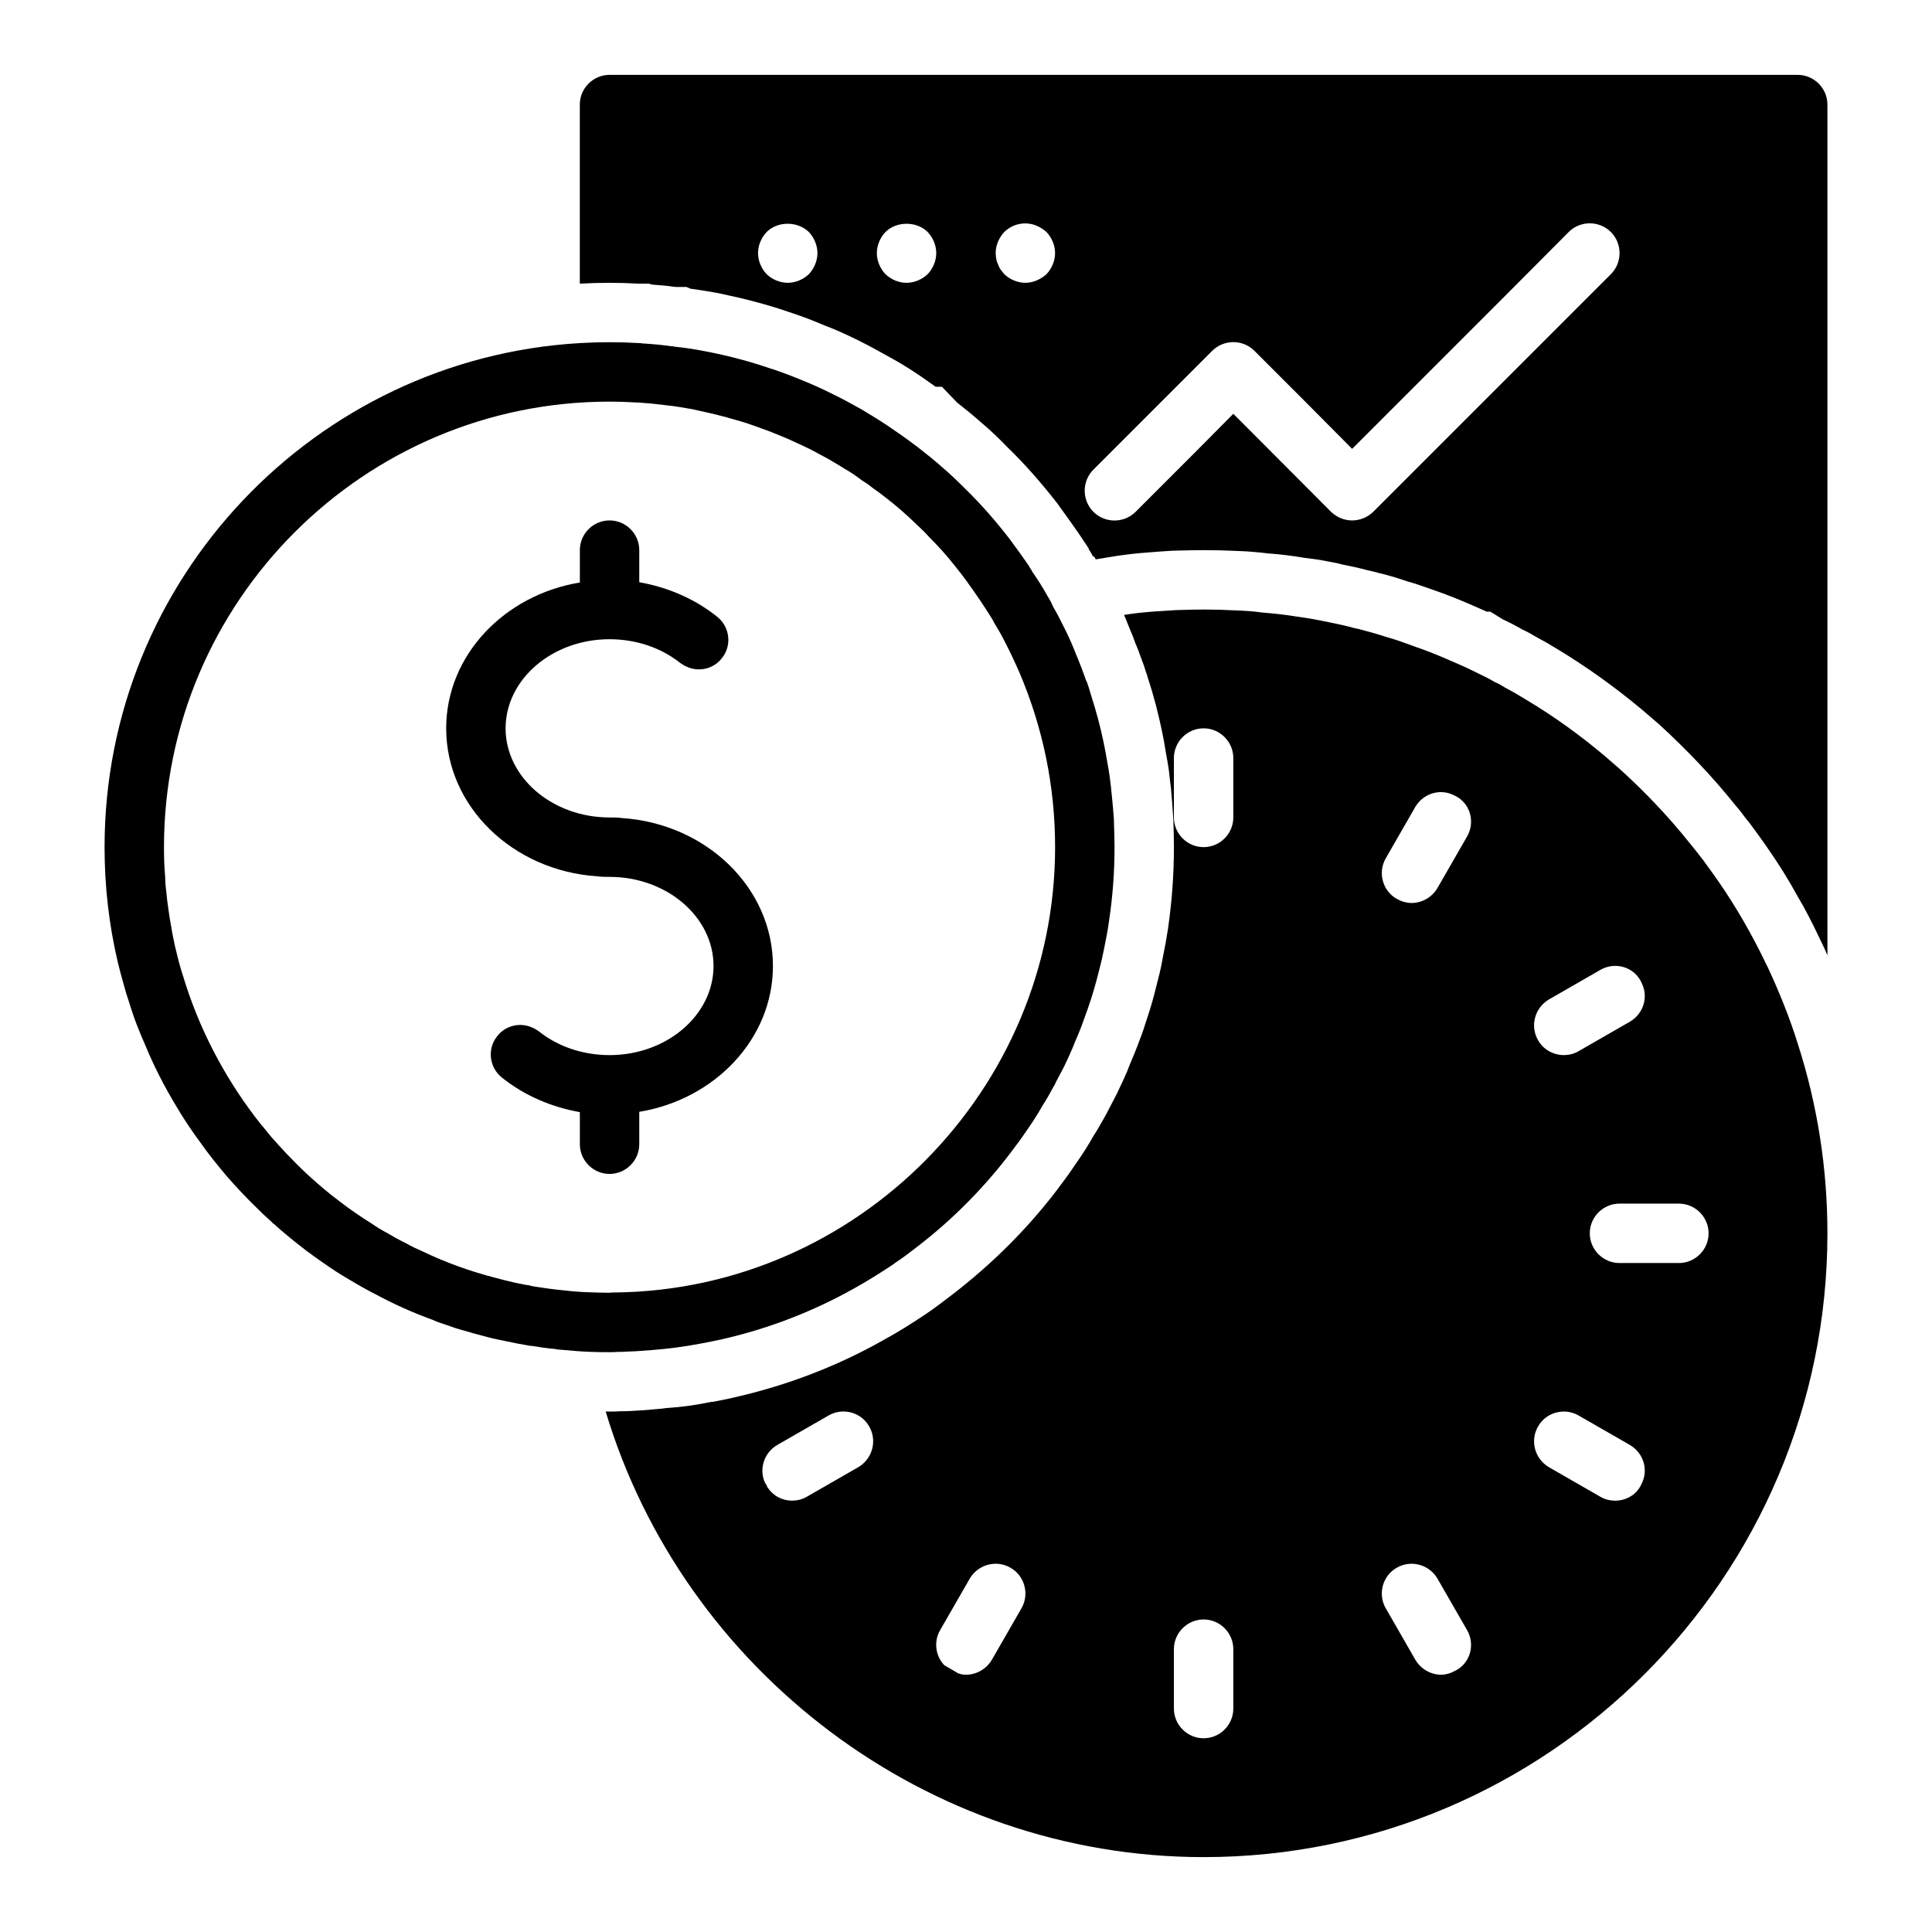 <?xml version="1.0" encoding="UTF-8"?>
<!-- Uploaded to: ICON Repo, www.iconrepo.com, Generator: ICON Repo Mixer Tools -->
<svg fill="#000000" width="800px" height="800px" version="1.1" viewBox="144 144 512 512" xmlns="http://www.w3.org/2000/svg">
 <g>
  <path d="m620.41 163.84h-314.88c-4.328 0-7.871 3.543-7.871 7.871v47.469c2.598-0.156 5.195-0.234 7.871-0.234 2.598 0 5.273 0.078 7.871 0.234h2.598l0.785 0.238c2.047 0.156 4.172 0.316 6.219 0.629h2.914l1.102 0.473c2.047 0.238 4.094 0.629 6.141 0.945 0 0 0.629 0.156 1.258 0.234 6.773 1.418 12.598 2.914 18.344 4.883l1.418 0.473c2.832 0.945 5.668 2.047 8.422 3.227 2.992 1.102 5.984 2.519 9.055 4.016 2.676 1.34 5.512 2.914 8.344 4.488 2.914 1.574 5.746 3.387 8.5 5.273 1.18 0.867 2.363 1.652 3.465 2.441h1.652l4.016 4.172c2.203 1.73 4.328 3.461 6.457 5.352 2.281 1.891 4.723 4.25 7.004 6.613 4.488 4.328 8.895 9.367 13.066 14.719 2.047 2.832 3.856 5.352 5.668 7.949l2.676 4.016v0.156c0.395 0.707 0.867 1.34 1.18 2.047l0.234-0.078 0.473 0.789 5.273-0.867 1.66-0.234c3.305-0.473 6.457-0.707 9.762-0.945l3.465-0.238c3.144-0.078 5.82-0.156 8.422-0.156 3.148 0 6.219 0.078 9.367 0.234 2.438 0.082 5.117 0.316 7.715 0.633 3.305 0.238 6.457 0.629 9.684 1.18l3.07 0.395c2.047 0.316 3.938 0.707 5.902 1.102l0.867 0.234c2.363 0.473 4.644 0.945 6.926 1.574 0.867 0.156 1.73 0.395 2.598 0.629 2.363 0.551 5.117 1.34 7.793 2.281 2.125 0.551 4.644 1.496 7.164 2.363 2.992 1.023 6.141 2.281 9.445 3.699 0 0 3.387 1.496 4.488 1.969h0.945l3.305 2.047c1.73 0.789 3.387 1.656 5.039 2.602 1.18 0.551 2.363 1.18 3.387 1.812 2.203 1.18 4.25 2.363 6.297 3.621 7.398 4.488 15.035 9.918 22.277 15.98l4.488 3.856c7.559 6.926 14.406 14.168 20.309 21.57 0.789 0.867 1.73 2.125 2.676 3.387l1.023 1.262c1.652 2.203 2.992 4.094 4.328 5.981 0.156 0.23 0.316 0.469 0.473 0.703 2.914 4.172 5.512 8.344 7.871 12.676 1.969 3.305 3.699 6.691 5.352 10.156l1.023 2.125c0.555 1.102 1.027 2.203 1.5 3.305v-225.45c0-4.332-3.543-7.875-7.875-7.875zm-262.06 52.824c-1.496 1.414-3.543 2.281-5.59 2.281s-4.094-0.867-5.59-2.281c-1.414-1.496-2.281-3.543-2.281-5.59 0-2.047 0.867-4.094 2.281-5.59 2.914-2.914 8.188-2.914 11.18 0 1.418 1.496 2.281 3.543 2.281 5.59 0 2.047-0.863 4.094-2.281 5.59zm31.488 0c-1.496 1.414-3.543 2.281-5.59 2.281-2.125 0-4.094-0.867-5.59-2.281-1.414-1.496-2.281-3.543-2.281-5.59 0-2.047 0.867-4.094 2.281-5.59 2.914-2.914 8.266-2.914 11.18 0 1.418 1.496 2.281 3.543 2.281 5.59 0 2.047-0.863 4.094-2.281 5.59zm31.488 0c-0.789 0.707-1.652 1.258-2.598 1.652s-1.969 0.629-2.992 0.629c-2.047 0-4.094-0.867-5.59-2.281-0.312-0.395-0.629-0.789-0.945-1.184-0.312-0.469-0.551-0.941-0.707-1.414-0.238-0.473-0.395-0.945-0.473-1.418-0.078-0.551-0.156-1.023-0.156-1.574 0-2.047 0.867-4.094 2.281-5.59 2.203-2.203 5.668-2.914 8.582-1.652 0.945 0.395 1.809 0.945 2.598 1.652 1.418 1.496 2.281 3.543 2.281 5.59 0 2.047-0.863 4.094-2.281 5.59zm149.57 0-62.977 62.977c-1.57 1.492-3.539 2.281-5.586 2.281-2.047 0-4.016-0.789-5.59-2.281l-22.828-22.906-3.07-3.074-9.211 9.289-16.688 16.688c-3.07 3.07-8.109 3.07-11.18 0-3.07-3.07-3.07-8.109 0-11.18l31.488-31.488c3.07-3.07 8.109-3.07 11.18 0l12.359 12.359 13.539 13.621 40.699-40.699 16.688-16.766c3.07-3.07 8.109-3.07 11.18 0 3.066 3.07 3.066 8.109-0.004 11.18z"/>
  <path d="m612.54 400.47c-0.238-0.395-0.395-0.867-0.629-1.262-3.621-7.559-7.793-14.801-12.516-21.648-1.34-1.891-2.676-3.777-4.016-5.59-1.18-1.496-2.363-3.07-3.621-4.566-5.59-7.008-11.809-13.539-18.5-19.602-1.34-1.18-2.754-2.363-4.172-3.621-6.375-5.352-13.227-10.312-20.469-14.641-1.891-1.18-3.777-2.281-5.746-3.305-0.867-0.551-1.812-1.102-2.754-1.496-1.73-1.023-3.543-1.891-5.352-2.754-0.156-0.078-0.234-0.156-0.316-0.156-2.363-1.18-4.801-2.203-7.164-3.227-2.914-1.262-5.746-2.367-8.738-3.391-2.125-0.785-4.25-1.574-6.457-2.203-2.441-0.789-4.879-1.496-7.32-2.125-0.551-0.156-1.102-0.316-1.73-0.395-2.203-0.629-4.488-1.102-6.769-1.574-1.969-0.395-3.856-0.789-5.824-1.102-1.023-0.156-2.125-0.316-3.227-0.473-2.914-0.473-5.824-0.785-8.816-1.023-2.281-0.316-4.566-0.473-6.926-0.551-2.84-0.156-5.672-0.234-8.504-0.234-2.441 0-4.961 0.078-7.398 0.156-1.18 0.078-2.441 0.156-3.621 0.238-2.832 0.156-5.59 0.395-8.422 0.785l-1.652 0.238c0.395 0.945 0.867 2.047 1.258 3.07l0.473 1.18c0.473 1.023 0.867 2.125 1.262 3.227 0.629 1.418 1.18 2.992 1.73 4.488 0.395 1.023 0.789 2.125 1.102 3.227 0.238 0.551 0.395 1.18 0.551 1.73 1.496 4.488 2.676 9.133 3.621 13.617 0.395 1.809 0.785 3.938 1.102 6.062 0.238 1.262 0.551 2.914 0.789 4.644 0.156 1.34 0.316 3.07 0.551 4.723 0.234 2.519 0.395 4.883 0.551 7.164l0.078 1.18c0.074 2.363 0.152 4.805 0.152 7.246 0 7.32-0.551 14.562-1.574 21.648-0.156 0.945-0.395 2.281-0.629 3.777l-0.867 4.488c-0.395 2.363-1.023 4.723-1.652 7.164-0.629 2.594-1.418 5.43-2.359 8.184-0.707 2.203-1.258 4.016-1.969 5.746-0.707 1.969-1.652 4.328-2.676 6.691-0.789 2.203-2.125 4.961-3.387 7.637 0 0-1.73 3.305-1.969 3.777-0.473 0.945-0.945 1.812-1.34 2.519-0.945 1.652-1.891 3.387-2.992 5.039-1.34 2.441-2.836 4.723-4.488 7.086-1.102 1.652-2.363 3.465-3.621 5.117-8.184 11.176-18.258 21.332-29.594 29.992-1.574 1.18-3.07 2.359-4.723 3.543l-1.812 1.258c-4.094 2.754-7.793 5.039-11.414 7.008-12.121 6.848-25.27 11.887-38.965 15.035-0.789 0.156-1.652 0.395-2.441 0.551-1.18 0.234-2.363 0.473-3.543 0.707l-0.785 0.078c-3.777 0.785-7.637 1.34-11.492 1.574-1.023 0.156-1.969 0.234-2.992 0.316-1.652 0.156-3.387 0.316-5.195 0.395-1.18 0.078-2.363 0.156-3.543 0.156h-0.629c-1.027 0.078-1.969 0.078-2.914 0.078h-1.023c20.625 68.645 85.094 118.08 158.46 118.08 91.156 0 165.31-74.156 165.31-165.31 0-17.555-2.754-34.402-7.871-50.301-2.129-6.852-4.883-13.621-7.875-20.074zm-34.086 137.84c-1.418 2.207-3.938 3.387-6.375 3.387-1.34 0-2.754-0.316-3.938-1.023l-13.695-7.871c-3.703-2.207-5.039-7.008-2.836-10.785 2.125-3.777 7.008-5.039 10.707-2.914l13.695 7.871c3.543 2.125 4.879 6.535 3.07 10.156-0.156 0.395-0.391 0.789-0.629 1.18zm0.629-133.75c1.809 3.621 0.473 8.031-3.07 10.156l-13.695 7.871c-1.184 0.711-2.598 1.023-3.859 1.023-2.754 0-5.434-1.418-6.848-3.938-2.203-3.777-0.867-8.582 2.832-10.785l13.695-7.871c3.547-2.043 8.113-1.02 10.316 2.363 0.238 0.395 0.473 0.789 0.629 1.18zm-5.902 74.156c-4.328 0-7.871-3.543-7.871-7.871s3.543-7.871 7.871-7.871h15.742c4.328 0 7.871 3.543 7.871 7.871s-3.543 7.871-7.871 7.871zm-43.926 108.24c-1.023 0.551-2.203 0.863-3.309 0.863-2.676 0-5.352-1.418-6.848-3.938l-7.871-13.695c-2.125-3.699-0.867-8.582 2.914-10.707 3.777-2.203 8.582-0.867 10.785 2.832l7.871 13.695c2.047 3.547 1.023 8.113-2.363 10.316-0.395 0.238-0.785 0.473-1.18 0.633zm3.543-221.29-7.871 13.695c-1.496 2.519-4.172 3.938-6.848 3.938-1.34 0-2.676-0.395-3.938-1.102-3.777-2.125-5.039-7.008-2.914-10.707l7.871-13.695c2.125-3.543 6.535-4.883 10.156-3.07 0.395 0.156 0.789 0.395 1.18 0.629 3.387 2.203 4.41 6.769 2.363 10.312zm-77.699-20.781c0-4.328 3.543-7.871 7.871-7.871s7.871 3.543 7.871 7.871v15.742c0 4.328-3.543 7.871-7.871 7.871s-7.871-3.543-7.871-7.871zm0 236.16c0-4.328 3.543-7.871 7.871-7.871s7.871 3.543 7.871 7.871v15.742c0 4.328-3.543 7.871-7.871 7.871s-7.871-3.543-7.871-7.871zm-61.953-5.039 7.871-13.695c2.203-3.699 7.008-5.039 10.785-2.832 3.777 2.125 5.039 7.004 2.914 10.707l-7.871 13.695c-1.496 2.519-4.172 3.938-6.848 3.938-0.629 0-1.258-0.078-1.809-0.316-0.078 0.078-0.156 0.078-0.156 0-1.258-0.707-2.519-1.496-3.777-2.203l-0.078-0.078c-2.289-2.445-2.762-6.223-1.031-9.215zm-43.215-49.043 13.695-7.871c3.699-2.125 8.582-0.867 10.707 2.914 2.203 3.777 0.867 8.582-2.832 10.785l-13.695 7.871c-1.184 0.707-2.602 1.023-3.941 1.023-2.441 0-4.879-1.18-6.297-3.305-0.156-0.156-0.156-0.234-0.238-0.316-0.078-0.395-0.316-0.707-0.551-1.023-1.73-3.621-0.312-8.031 3.152-10.078z"/>
  <path d="m305.54 455.1c4.328 0 7.871-3.543 7.871-7.871v-8.582c20.074-3.305 35.426-19.363 35.426-38.648 0-20.703-17.633-37.707-39.988-39.203-1.105-0.16-2.207-0.16-3.309-0.16-15.191 0-27.551-10.629-27.551-23.617s12.359-23.617 27.551-23.617c6.926 0 13.617 2.203 18.734 6.297 0.551 0.395 1.18 0.785 1.809 1.023 3.152 1.422 7.008 0.555 9.211-2.277 2.754-3.387 2.125-8.344-1.262-11.02-5.902-4.727-13.062-7.797-20.621-9.133v-8.504c0-4.328-3.543-7.871-7.871-7.871s-7.871 3.543-7.871 7.871v8.582c-20.074 3.305-35.426 19.363-35.426 38.652 0 20.703 17.633 37.707 39.988 39.203 1.102 0.156 2.207 0.156 3.309 0.156 15.191 0 27.551 10.629 27.551 23.617s-12.359 23.617-27.551 23.617c-6.926 0-13.617-2.203-18.734-6.297-0.551-0.395-1.18-0.789-1.809-1.023-3.152-1.422-7.012-0.555-9.215 2.281-2.754 3.387-2.125 8.344 1.262 11.02 5.902 4.723 13.066 7.793 20.625 9.133v8.5c0 4.328 3.539 7.871 7.871 7.871z"/>
  <path d="m307.74 502.26h0.867c2.676-0.078 5.352-0.238 8.027-0.473 4.25-0.316 8.5-0.867 12.676-1.652 2.047-0.395 4.172-0.785 6.219-1.258 12.359-2.832 24.09-7.398 34.871-13.461 3.543-1.969 6.926-4.094 10.234-6.297 0.238-0.156 0.473-0.316 0.629-0.473 1.809-1.18 3.465-2.441 5.195-3.777 10.156-7.715 19.129-16.848 26.688-27.16 1.102-1.418 2.125-2.914 3.148-4.41 1.418-2.047 2.754-4.094 3.938-6.219 1.023-1.574 1.969-3.227 2.832-4.879 0.316-0.477 0.551-0.871 0.711-1.344 0.707-1.258 1.34-2.598 2.047-3.856 1.102-2.281 2.203-4.644 3.148-7.086 0.867-1.969 1.652-3.938 2.363-5.984 0.629-1.652 1.18-3.305 1.73-4.957 0.785-2.441 1.496-4.961 2.125-7.481 0.551-2.047 1.023-4.094 1.418-6.141 0.234-1.18 0.473-2.441 0.707-3.621 0.238-1.34 0.473-2.598 0.629-3.938 0.945-6.293 1.418-12.75 1.418-19.281 0-2.281-0.078-4.488-0.156-6.769v-0.473c-0.156-2.125-0.316-4.25-0.551-6.375-0.156-1.574-0.316-3.227-0.551-4.879-0.156-1.34-0.395-2.598-0.629-3.856-0.316-1.891-0.629-3.699-1.023-5.512-0.867-4.25-2.047-8.5-3.387-12.676-0.316-1.18-0.707-2.363-1.102-3.465h-0.078c-0.867-2.519-1.809-4.961-2.832-7.398-0.156-0.395-0.316-0.785-0.473-1.18-0.867-2.125-1.809-4.172-2.832-6.141-0.789-1.652-1.652-3.305-2.598-4.879-0.316-0.785-0.707-1.574-1.18-2.363-0.078-0.078-0.078-0.156-0.156-0.238-1.262-2.281-2.676-4.566-4.172-6.691-0.234-0.473-0.551-0.945-0.867-1.418v-0.078c-1.652-2.441-3.387-4.801-5.117-7.164-3.629-4.723-7.484-9.133-11.656-13.227-2.047-2.047-4.172-4.094-6.375-5.981-2.125-1.891-4.328-3.621-6.535-5.352-0.082-0.082-0.16-0.16-0.238-0.16-2.363-1.812-4.723-3.465-7.164-5.117s-4.879-3.148-7.398-4.644c-2.519-1.418-5.117-2.836-7.715-4.094-2.676-1.34-5.273-2.519-8.031-3.621-2.441-1.023-4.961-1.969-7.477-2.832-0.316-0.078-0.707-0.234-1.023-0.316-5.273-1.812-10.629-3.227-16.137-4.328-0.551-0.078-1.102-0.234-1.652-0.316-2.519-0.473-5.039-0.867-7.559-1.102-0.156-0.078-0.395-0.156-0.551-0.078-2.676-0.395-5.352-0.629-8.027-0.789-0.238-0.078-0.473-0.078-0.711-0.078-2.598-0.156-5.273-0.234-7.871-0.234-2.676 0-5.273 0.078-7.871 0.234-70.141 4.094-125.95 62.504-125.95 133.59 0 10.391 1.18 20.547 3.465 30.309 0.469 1.887 0.941 3.777 1.492 5.664 0.473 1.809 1.023 3.621 1.652 5.434 0.629 2.125 1.34 4.172 2.125 6.141 0.629 1.574 1.262 3.148 1.969 4.723 2.363 5.746 5.195 11.258 8.344 16.453 1.891 3.227 4.016 6.375 6.219 9.367 1.105 1.574 2.285 3.148 3.465 4.644 1.18 1.496 2.363 2.914 3.543 4.328 2.598 2.992 5.273 5.824 8.109 8.582 1.258 1.262 2.598 2.519 3.938 3.699 0.156 0.234 0.316 0.395 0.551 0.473 1.34 1.258 2.754 2.441 4.094 3.543 1.496 1.258 3.07 2.441 4.566 3.621 1.57 1.18 3.144 2.281 4.723 3.383 2.047 1.418 4.172 2.836 6.375 4.094 2.363 1.418 4.801 2.832 7.32 4.094 4.801 2.598 9.762 4.801 14.957 6.691 1.18 0.551 2.363 0.945 3.621 1.34 1.496 0.551 3.07 1.102 4.644 1.496 1.891 0.551 3.777 1.102 5.668 1.574 1.969 0.551 3.938 0.945 5.902 1.34 1.73 0.395 3.543 0.707 5.352 1.023 0.156 0.078 0.316 0.078 0.551 0.078 0.156 0.078 0.395 0.078 0.629 0.078 1.969 0.316 3.938 0.629 5.984 0.789 0.629 0.156 1.258 0.234 1.891 0.234 2.598 0.238 5.195 0.473 7.793 0.551 1.574 0.078 3.231 0.078 4.883 0.078 0.707 0 1.496 0 2.203-0.078zm-22.121-17.32c-0.473-0.078-0.945-0.156-1.418-0.316-1.258-0.156-2.519-0.473-3.777-0.707-1.652-0.395-3.387-0.785-5.039-1.258-6.769-1.73-13.305-4.094-19.523-7.086-1.418-0.629-2.832-1.258-4.172-2.047-1.809-0.867-3.621-1.891-5.352-2.914-1.34-0.707-2.598-1.496-3.856-2.363-2.914-1.809-5.668-3.699-8.422-5.824-2.754-2.047-5.352-4.25-7.871-6.535-1.418-1.258-2.754-2.598-4.094-3.938-1.496-1.496-2.914-2.992-4.328-4.566-1.18-1.258-2.281-2.519-3.305-3.856-1.023-1.18-1.969-2.363-2.914-3.621-8.422-11.102-14.957-23.695-19.051-37.312-0.398-1.258-0.793-2.516-1.105-3.699-0.316-1.418-0.707-2.754-1.023-4.172-0.316-1.574-0.707-3.227-0.945-4.879-0.316-1.574-0.551-3.148-0.785-4.801-0.238-1.496-0.395-2.992-0.551-4.488-0.16-1.34-0.316-2.754-0.316-4.172-0.238-2.598-0.316-5.195-0.316-7.871 0-65.102 52.98-118.08 118.08-118.08 2.363 0 4.801 0.078 7.164 0.234h0.473c2.363 0.156 4.801 0.395 7.164 0.707 2.363 0.234 4.644 0.629 6.926 1.023 1.418 0.316 2.832 0.629 4.25 0.945s2.754 0.629 4.172 1.023c0.473 0.078 0.945 0.234 1.418 0.395 1.574 0.395 3.07 0.867 4.644 1.34 2.047 0.707 4.094 1.418 6.141 2.203 0.473 0.156 0.867 0.316 1.18 0.473 2.047 0.785 4.094 1.652 6.062 2.598 2.125 0.945 4.25 1.969 6.297 3.148 0.156 0 0.238 0.078 0.316 0.156 1.809 0.945 3.543 1.969 5.195 2.992 0.316 0.156 0.629 0.395 0.867 0.551 1.574 0.867 3.07 1.891 4.488 2.992 1.023 0.629 1.969 1.258 2.914 2.047 1.262 0.867 2.519 1.812 3.699 2.754 2.754 2.125 5.352 4.41 7.871 6.848 1.18 1.102 2.363 2.203 3.387 3.387 2.519 2.519 4.879 5.117 7.008 7.871 1.102 1.34 2.125 2.676 3.148 4.094 1.18 1.652 2.363 3.305 3.465 4.961 1.023 1.496 1.969 2.992 2.914 4.488 0.316 0.473 0.551 0.945 0.789 1.418 1.023 1.652 1.969 3.305 2.832 5.039 1.34 2.598 2.598 5.273 3.777 7.949 6.289 14.719 9.516 30.305 9.516 46.445 0 64.234-52.27 117.21-116.43 118-0.316 0-1.34 0-1.652 0.078-2.047 0-4.094-0.078-6.062-0.156-2.047-0.078-4.016-0.234-5.984-0.473-2.676-0.234-5.273-0.629-7.871-1.023z"/>
 </g>
</svg>